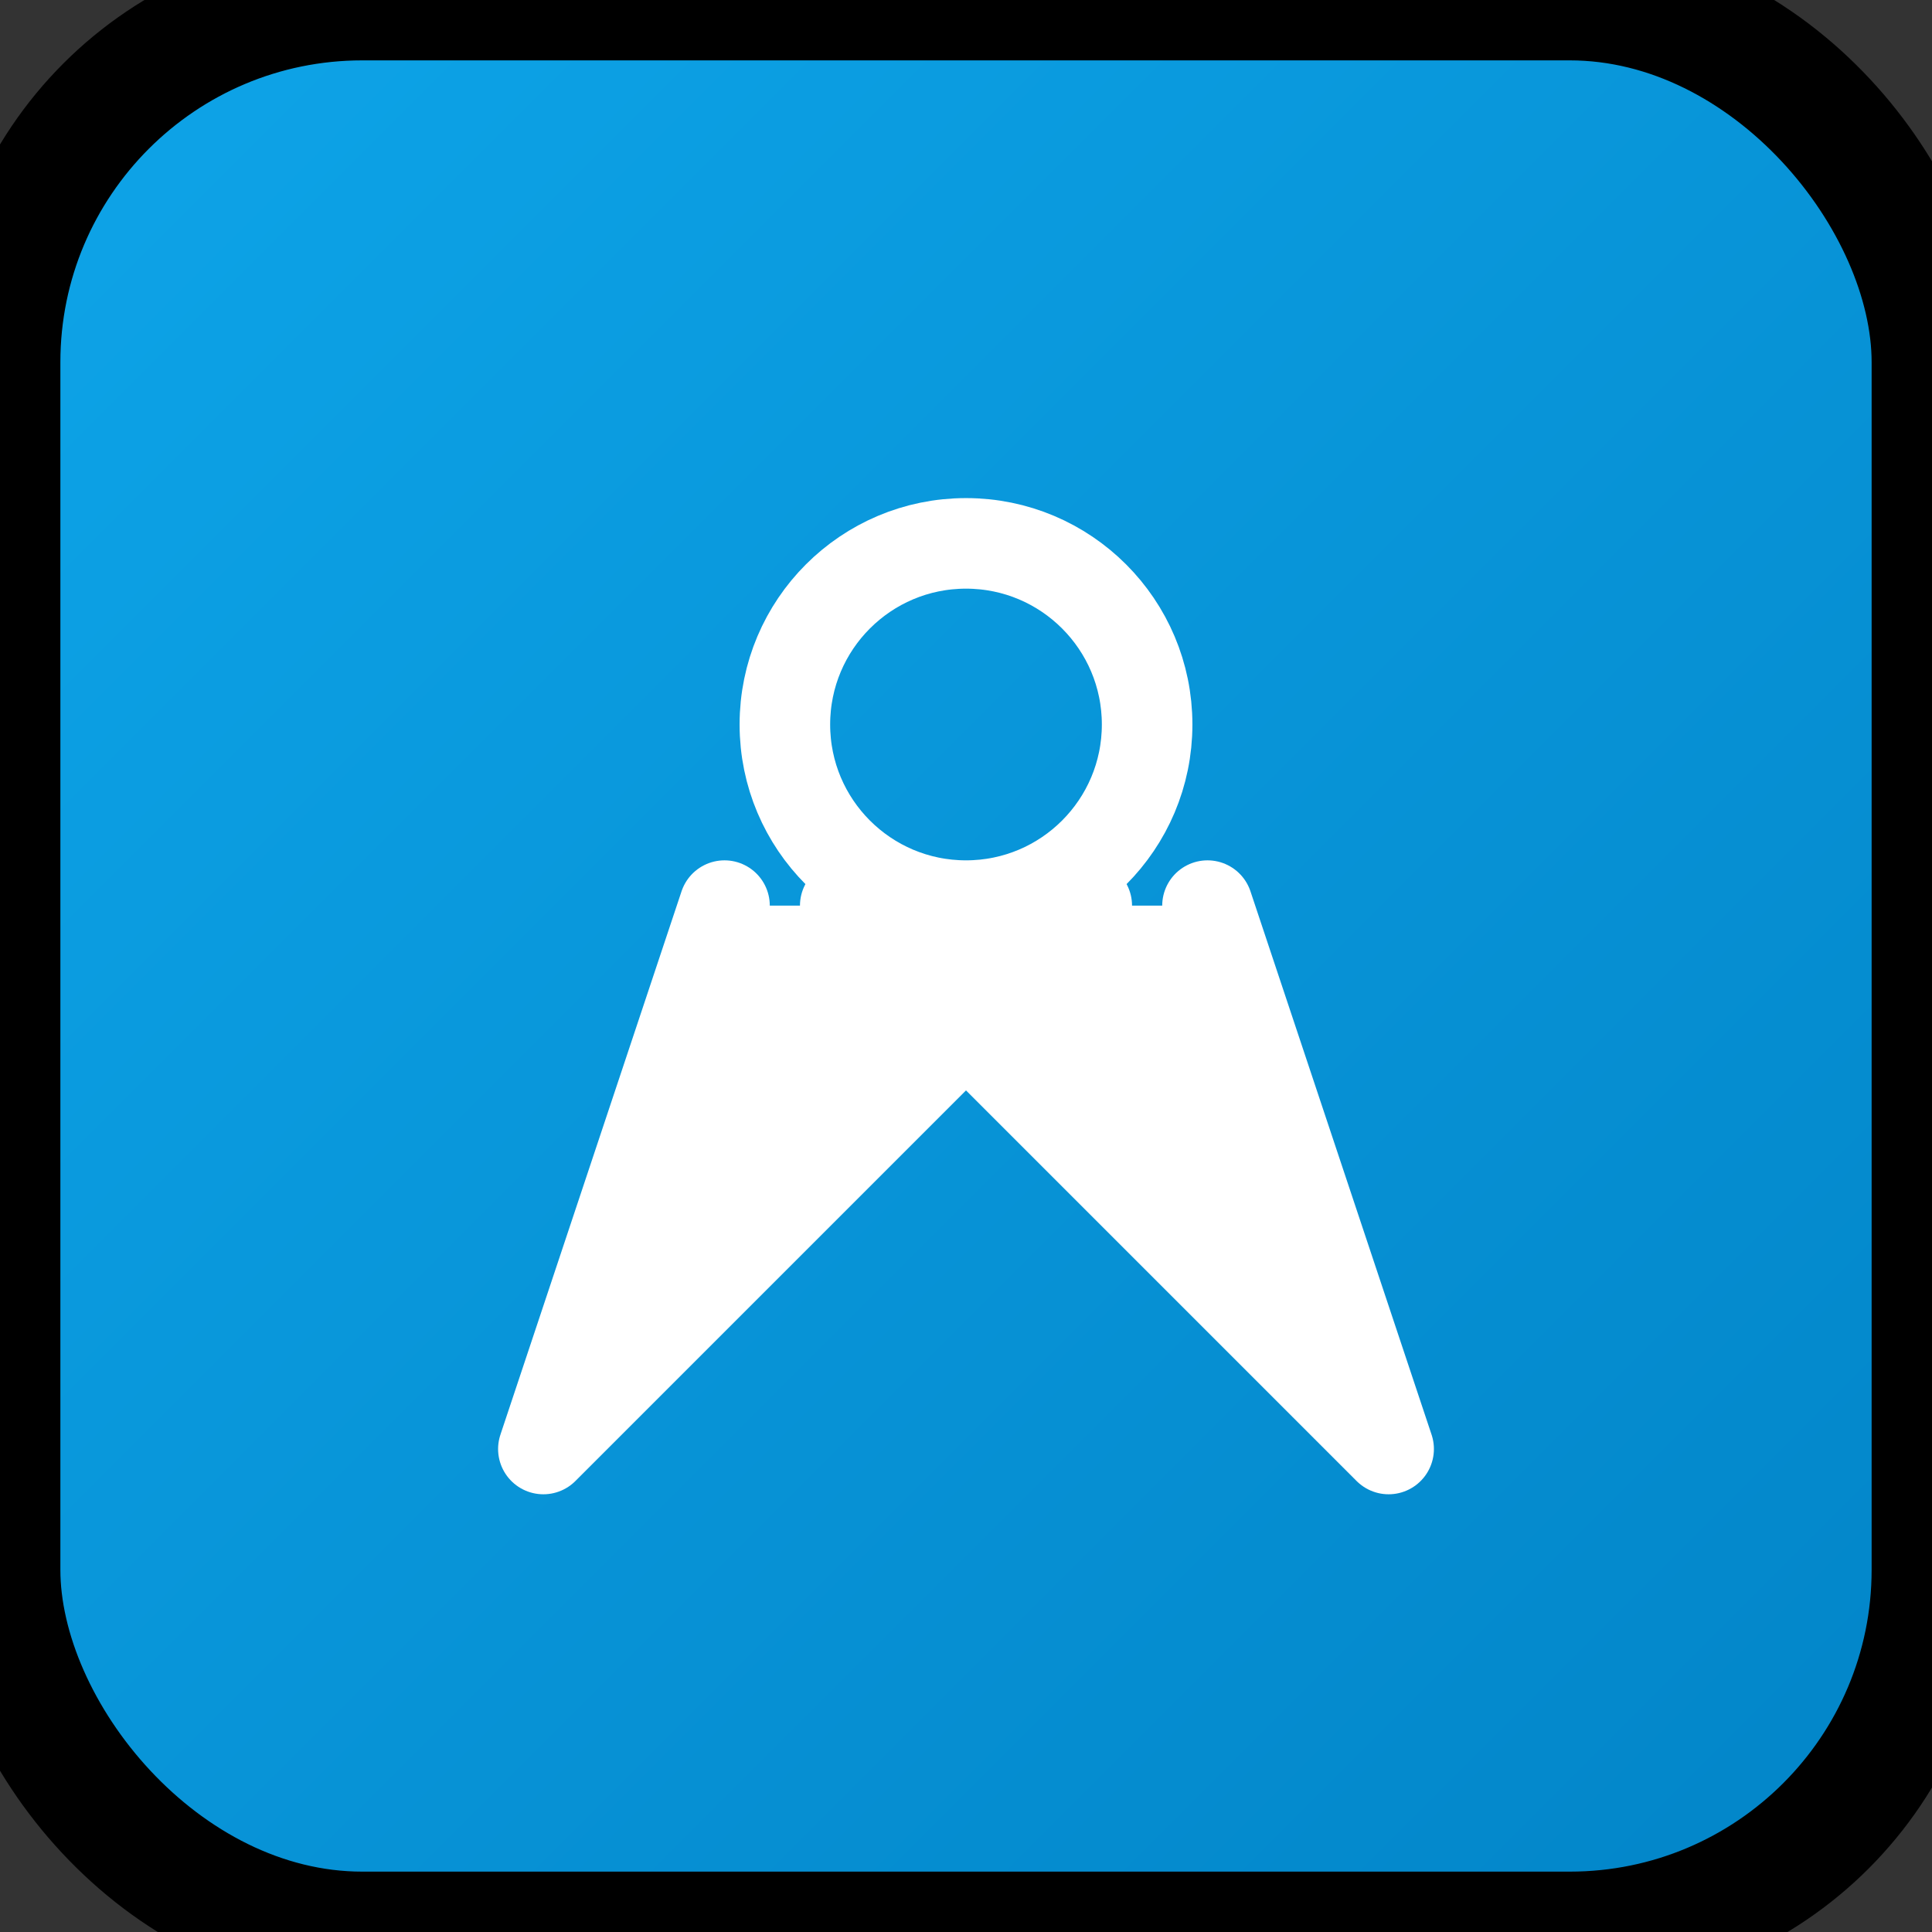 <svg xmlns="http://www.w3.org/2000/svg" viewBox="0 0 32 32" fill="none" stroke="currentColor" stroke-width="2" stroke-linecap="round" stroke-linejoin="round">
  <rect x="0" y="0" width="32" height="32" fill="#333333" stroke="none"/>
  <defs>
    <linearGradient id="oceanGradient" x1="0%" y1="0%" x2="100%" y2="100%">
      <stop offset="0%" style="stop-color:#0EA5E9;stop-opacity:1" />
      <stop offset="100%" style="stop-color:#0284C7;stop-opacity:1" />
    </linearGradient>
  </defs>
  <rect width="32" height="32" rx="6" fill="url(#oceanGradient)"/>
  <circle cx="16" cy="12" r="3" stroke="white" stroke-width="1.5" fill="none"/>
  <path d="m12 15-3 9 9-9" stroke="white" stroke-width="1.5" fill="white"/>
  <path d="M20 15l3 9-9-9" stroke="white" stroke-width="1.5" fill="white"/>
</svg>